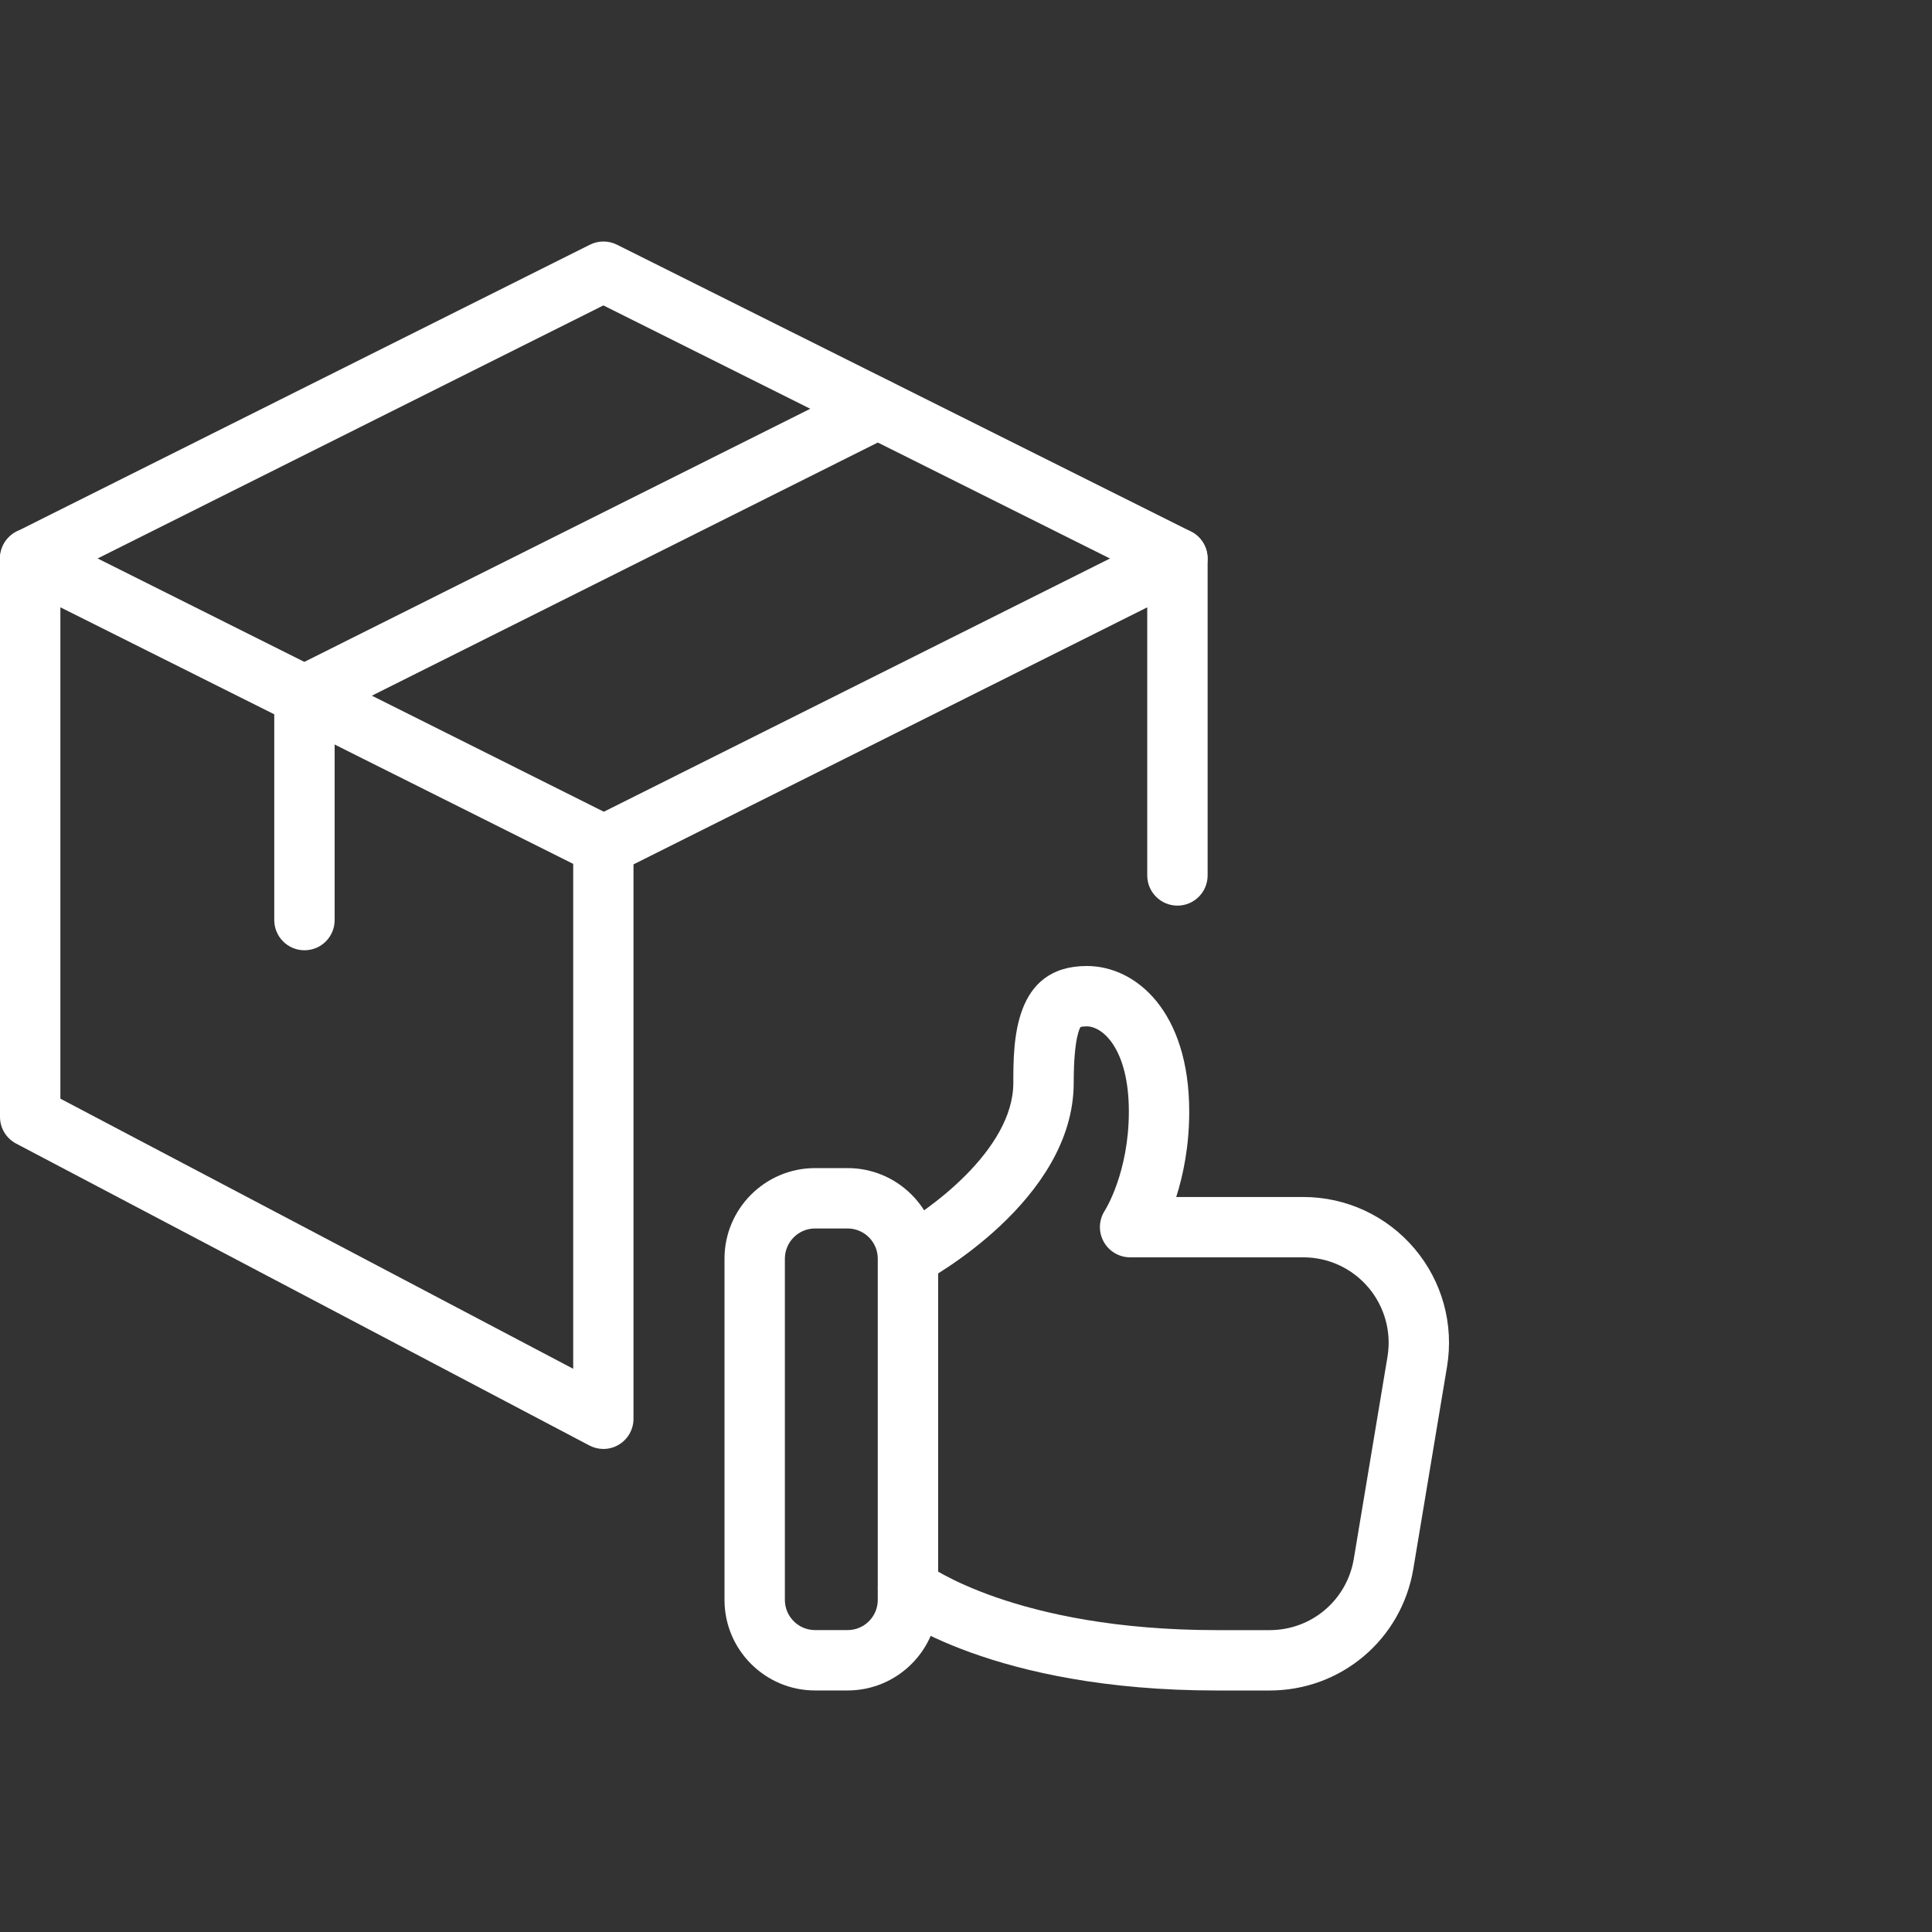 <svg width="48" height="48" viewBox="0 0 48 48" fill="none" xmlns="http://www.w3.org/2000/svg">
<rect x="0" y="0" width="48" height="48" fill="#333333" stroke="none"/>
<g clip-path="url(#clip0_51_2027)">
<path d="M29.253 22.5C28.839 22.5 28.503 22.164 28.503 21.75V15.089L15.348 21.671C14.977 21.855 14.527 21.705 14.341 21.335C14.155 20.964 14.307 20.514 14.677 20.33L28.918 13.205C29.149 13.088 29.425 13.1 29.647 13.238C29.868 13.374 30.003 13.616 30.003 13.875V21.75C30.003 22.164 29.667 22.5 29.253 22.5Z" fill="white"/>
<path d="M14.991 35.999C14.871 35.999 14.751 35.969 14.642 35.912L0.401 28.412C0.154 28.282 0 28.028 0 27.749V13.874C0 13.615 0.135 13.373 0.355 13.237C0.576 13.1 0.854 13.088 1.085 13.204L15.325 20.329C15.579 20.456 15.739 20.716 15.739 20.999V35.249C15.739 35.512 15.601 35.756 15.377 35.891C15.259 35.963 15.124 35.999 14.991 35.999ZM1.5 27.296L14.241 34.007V21.463L1.5 15.088V27.296Z" fill="white"/>
<path d="M29.25 14.624C29.138 14.624 29.024 14.599 28.916 14.545L14.991 7.588L1.086 14.545C0.716 14.728 0.266 14.581 0.08 14.21C-0.106 13.84 0.045 13.39 0.416 13.204L14.657 6.079C14.868 5.974 15.117 5.974 15.327 6.079L29.586 13.204C29.957 13.39 30.107 13.84 29.922 14.21C29.79 14.473 29.525 14.624 29.25 14.624Z" fill="white"/>
<path d="M7.564 23.609C7.15 23.609 6.814 23.273 6.814 22.859V17.282C6.814 16.998 6.975 16.739 7.228 16.611L21.47 9.486C21.84 9.302 22.29 9.452 22.476 9.822C22.662 10.193 22.511 10.643 22.14 10.829L8.314 17.747V22.86C8.314 23.274 7.98 23.609 7.564 23.609Z" fill="white"/>
<path d="M21.058 41.999H20.25C19.009 41.999 18 40.99 18 39.749V31.271C18 30.031 19.009 29.021 20.25 29.021H21.058C22.299 29.021 23.308 30.031 23.308 31.271V39.749C23.308 40.99 22.299 41.999 21.058 41.999ZM20.25 30.521C19.836 30.521 19.5 30.859 19.5 31.271V39.749C19.5 40.162 19.836 40.499 20.25 40.499H21.058C21.473 40.499 21.808 40.162 21.808 39.749V31.271C21.808 30.859 21.473 30.521 21.058 30.521H20.25Z" fill="white"/>
<path d="M31.544 42H30.23C24.654 42 22.199 40.128 22.097 40.047C21.77 39.792 21.713 39.321 21.969 38.994C22.224 38.669 22.695 38.611 23.022 38.867C23.039 38.88 25.229 40.5 30.23 40.5H31.544C32.585 40.5 33.464 39.755 33.635 38.728L34.472 33.706C34.574 33.092 34.401 32.465 33.998 31.988C33.594 31.511 33.005 31.238 32.381 31.238H28.077C27.8 31.238 27.546 31.084 27.416 30.841C27.285 30.597 27.3 30.302 27.453 30.07C27.456 30.066 28.046 29.134 28.046 27.616C28.046 26.076 27.405 25.5 27.002 25.5C26.882 25.5 26.844 25.517 26.844 25.517C26.843 25.526 26.676 25.738 26.676 26.902C26.676 29.829 23.067 31.788 22.913 31.87C22.547 32.067 22.094 31.927 21.899 31.561C21.704 31.197 21.84 30.742 22.206 30.547C23.033 30.104 25.176 28.584 25.176 26.902C25.176 25.889 25.176 24 27.002 24C28.227 24 29.546 25.133 29.546 27.619C29.546 28.477 29.396 29.196 29.223 29.739H32.381C33.447 29.739 34.454 30.207 35.142 31.02C35.831 31.833 36.126 32.903 35.951 33.954L35.114 38.976C34.823 40.728 33.321 42 31.544 42Z" fill="white"/>
</g>
<defs>
<clipPath id="clip0_51_2027">
<rect width="36" height="36" fill="white" transform="translate(0 6)"/>
</clipPath>
</defs>
</svg>
